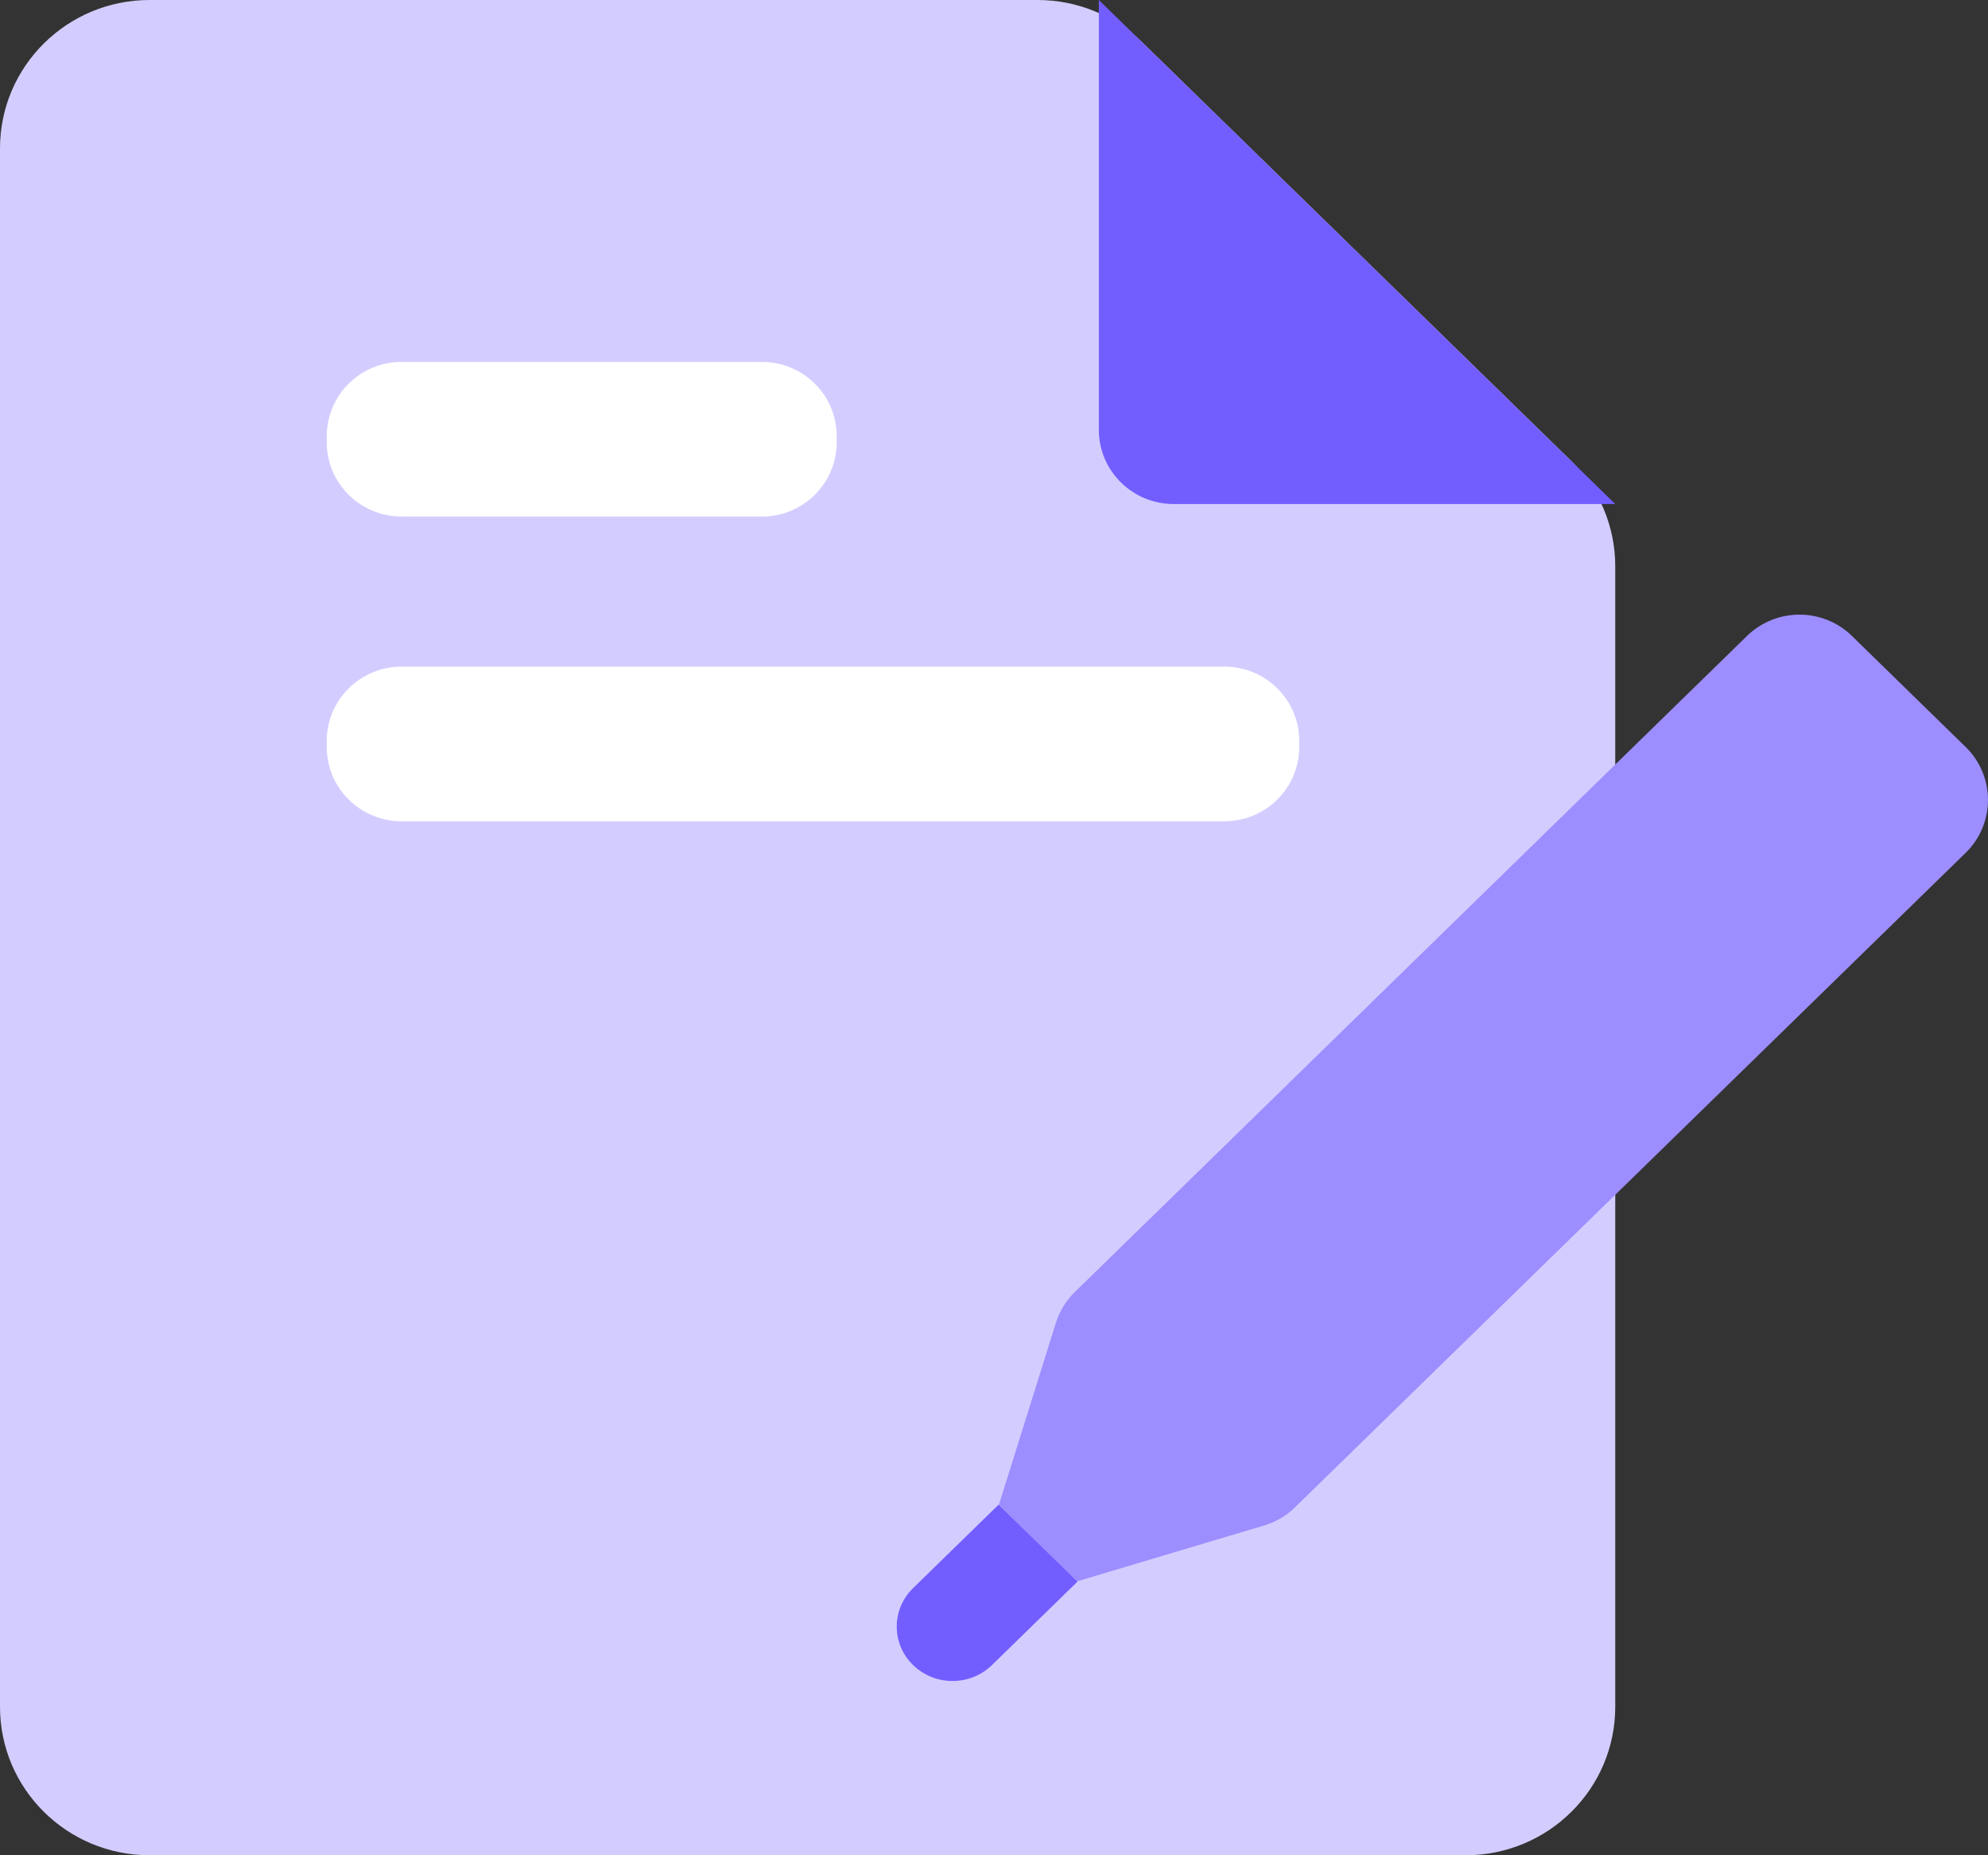 <svg width="30" height="28" viewBox="0 0 30 28" fill="none" xmlns="http://www.w3.org/2000/svg">
<rect x="0" y="0" width="30" height="28" fill="#333333" stroke="none"/>
<path d="M17.241 0.643C16.819 0.231 16.25 0 15.658 0H2.258C1.011 0 0 1.003 0 2.24V25.76C0 26.997 1.011 28 2.258 28H22.117C23.364 28 24.375 26.997 24.375 25.76V8.545C24.375 7.945 24.132 7.37 23.701 6.948L17.241 0.643Z" fill="#D3CDFF"/>
<path d="M16.582 6.487C16.582 7.105 17.088 7.607 17.711 7.607H24.375L16.582 0V6.487Z" fill="#725EFF"/>
<path d="M11.497 5.462H6.06C5.437 5.462 4.931 5.964 4.931 6.582V6.676C4.931 7.294 5.437 7.796 6.06 7.796H11.497C12.121 7.796 12.626 7.294 12.626 6.676V6.582C12.626 5.964 12.121 5.462 11.497 5.462Z" fill="white"/>
<path d="M18.477 10.061H6.06C5.437 10.061 4.931 10.563 4.931 11.181V11.275C4.931 11.893 5.437 12.395 6.06 12.395H18.477C19.101 12.395 19.606 11.893 19.606 11.275V11.181C19.606 10.563 19.101 10.061 18.477 10.061Z" fill="white"/>
<path d="M27.947 9.598C27.508 9.169 26.803 9.169 26.363 9.598L16.221 19.498C16.088 19.628 15.989 19.788 15.934 19.964L15.074 22.71L16.257 23.865L19.076 23.023C19.252 22.971 19.412 22.877 19.542 22.749L29.663 12.871C30.112 12.432 30.112 11.713 29.663 11.274L27.947 9.598Z" fill="#9C8EFF"/>
<path d="M16.261 23.869L15.07 22.708L13.779 23.968C13.45 24.289 13.45 24.809 13.779 25.13C14.108 25.45 14.64 25.45 14.969 25.13L16.261 23.869Z" fill="#725EFF"/>
</svg>
